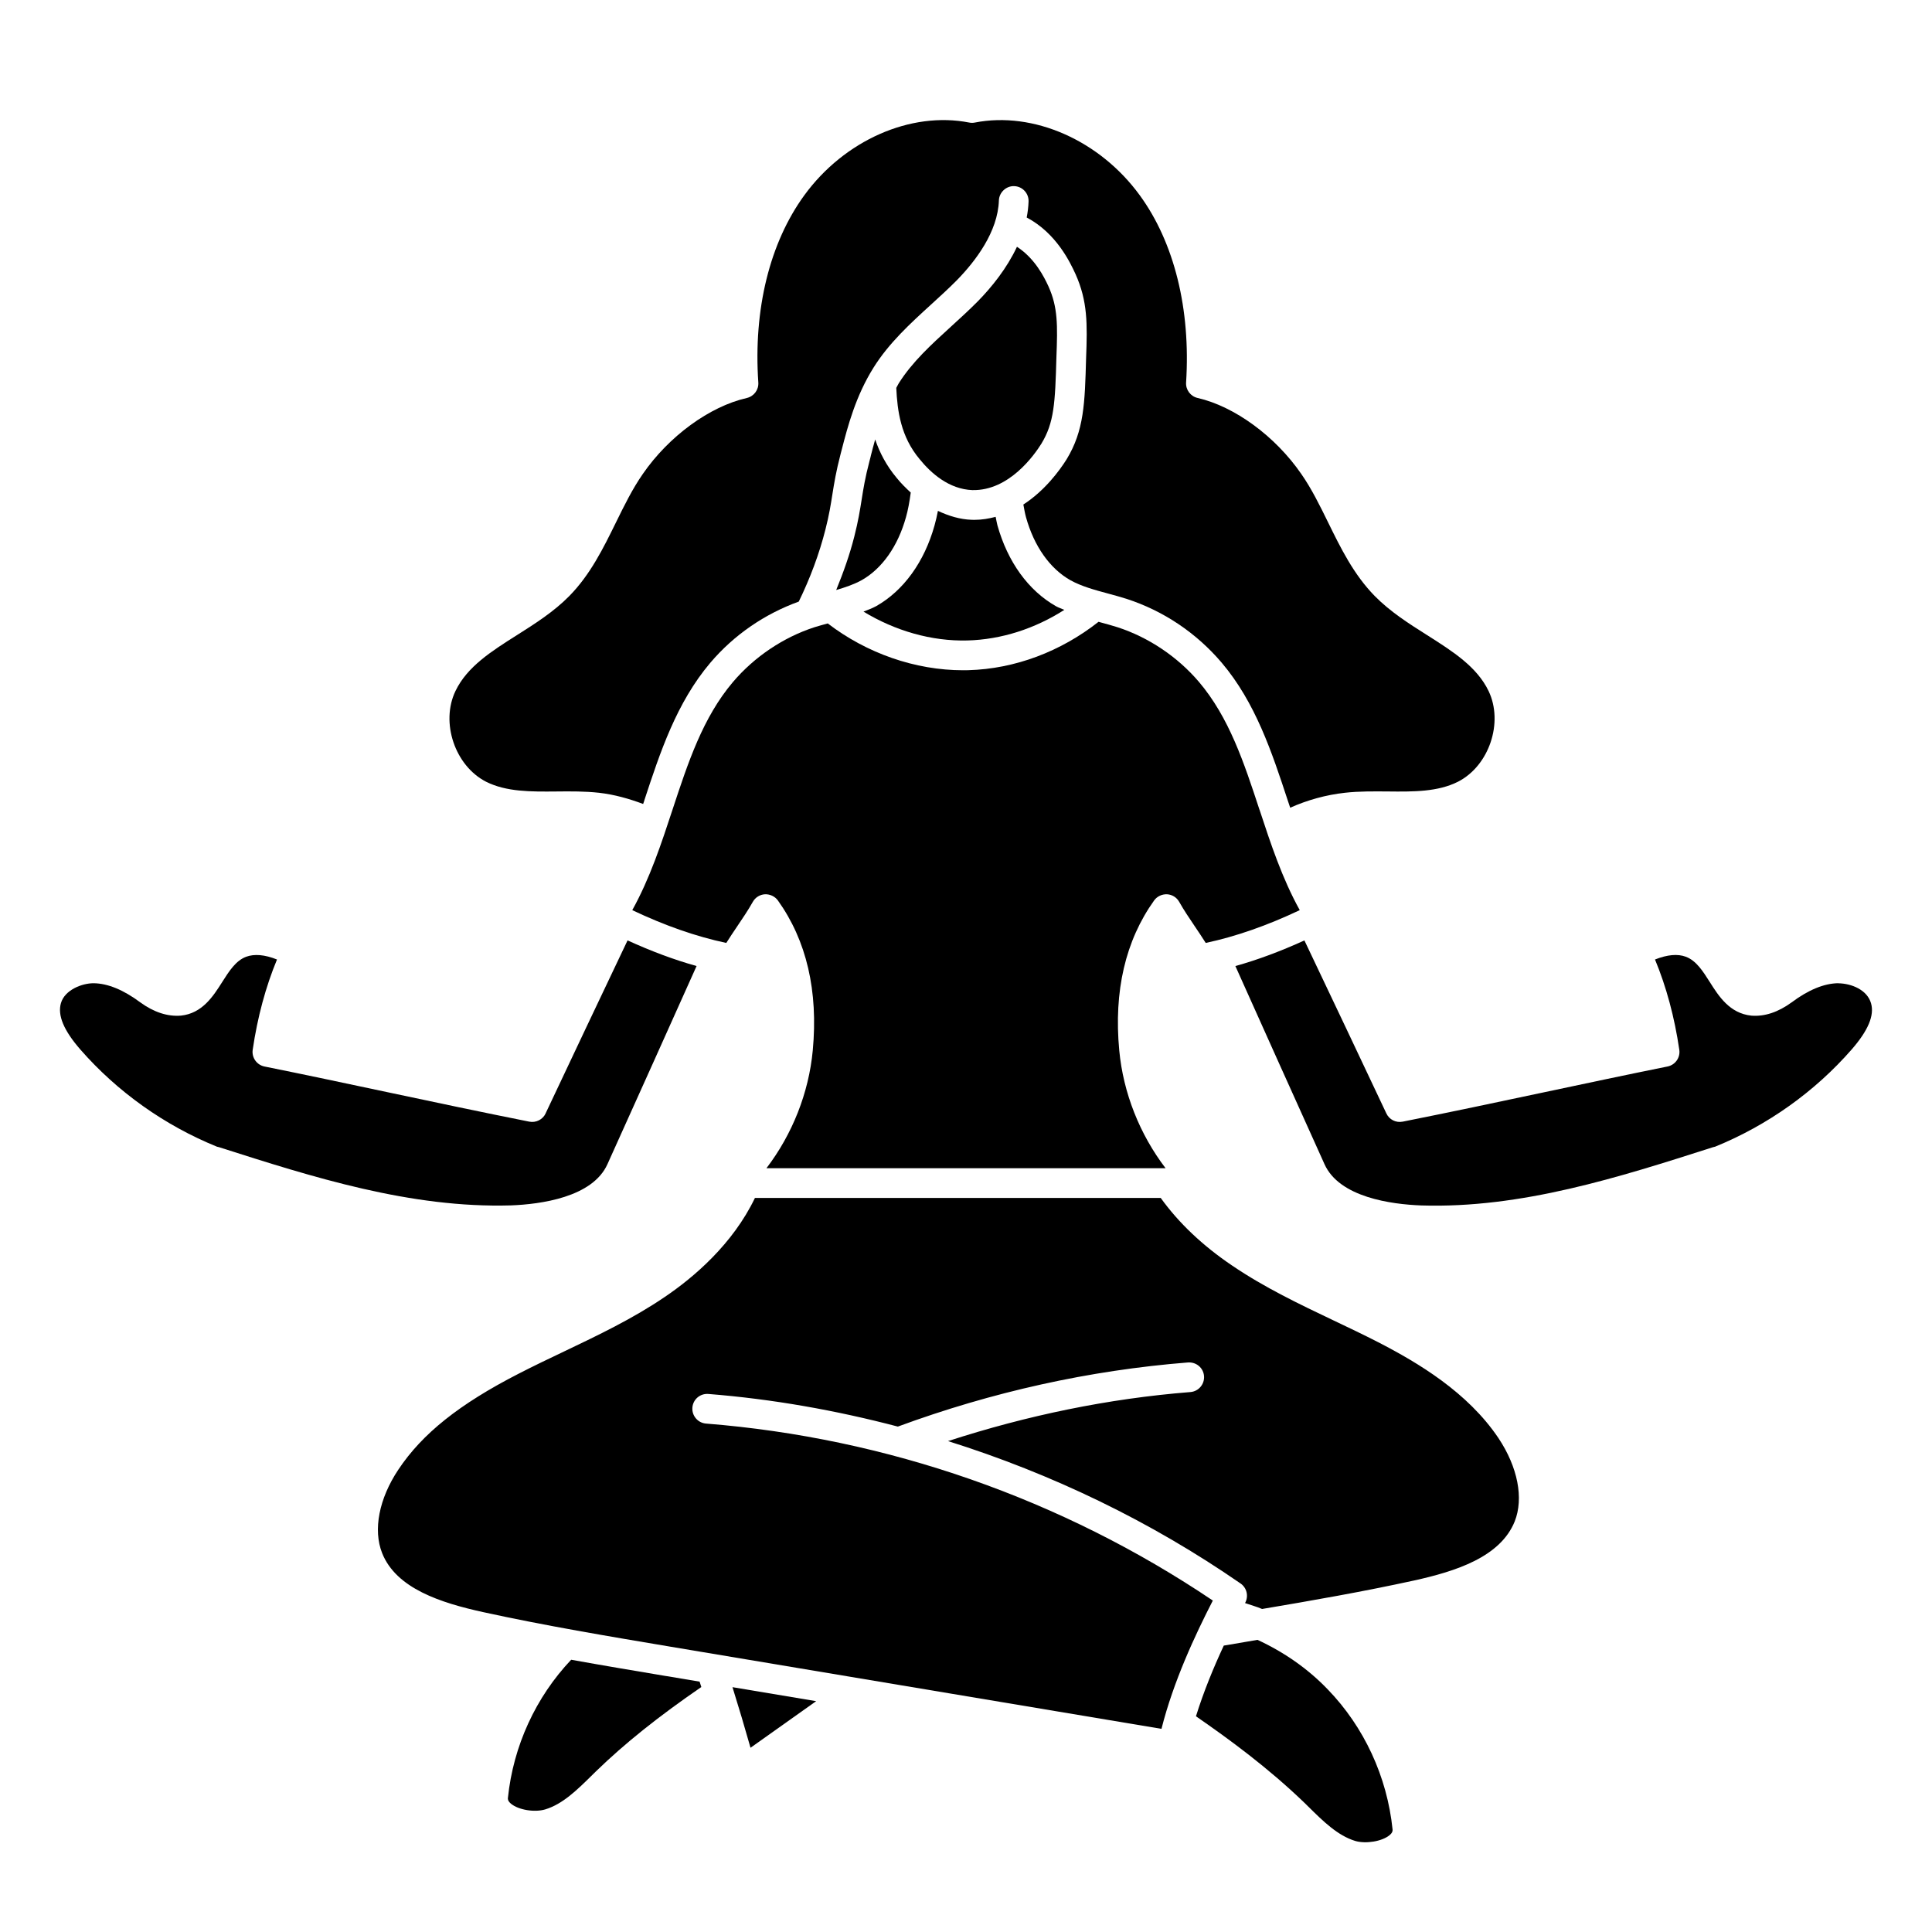 <?xml version="1.0" encoding="UTF-8"?>
<!-- Uploaded to: ICON Repo, www.iconrepo.com, Generator: ICON Repo Mixer Tools -->
<svg fill="#000000" width="800px" height="800px" version="1.1" viewBox="144 144 512 512" xmlns="http://www.w3.org/2000/svg">
 <g>
  <path d="m288.6 439.07c-0.77 1.629-2.559 2.527-4.328 2.18-12.625-2.512-25.121-5.164-37.621-7.816-10.816-2.297-21.641-4.598-32.566-6.801-2.047-0.418-3.418-2.363-3.117-4.434 1.266-8.637 3.434-16.664 6.438-23.922-3.258-1.301-6.008-1.527-8.188-0.723-2.746 1.031-4.496 3.801-6.352 6.723-2.34 3.691-5.25 8.289-10.918 8.871-3.527 0.293-7.172-0.898-10.738-3.488-4.473-3.328-8.621-5.039-12.367-5.094-3.125-0.016-7.676 1.77-8.691 5.258-0.945 3.227 0.73 7.234 5.117 12.281 9.801 11.219 22.324 20.137 36.25 25.789 0.18 0.031 0.355 0.062 0.488 0.109 24.969 7.988 50.781 16.207 77.383 15.438 7.856-0.301 21.656-2.117 25.602-10.949l0.613-1.363c7.691-17.043 15.367-34.086 22.996-51.121-5.961-1.66-12.035-3.945-18.293-6.793-7.281 15.289-14.508 30.566-21.719 45.848z"/>
  <path d="m426.07 305.62c-0.746-0.34-1.512-0.559-2.234-0.969-7.305-4.141-12.793-11.746-15.508-21.434-0.203-0.73-0.301-1.504-0.473-2.25-1.77 0.465-3.621 0.797-5.613 0.797-0.262 0-0.52 0-0.797-0.016-3.039-0.109-6.016-1.008-8.887-2.363-0.27 1.355-0.551 2.66-0.898 3.856-2.699 9.676-8.195 17.27-15.453 21.387-1.102 0.605-2.242 0.992-3.371 1.457 8.375 5.086 18.035 7.894 27.551 7.644 9.02-0.242 17.895-3.141 25.672-8.109z"/>
  <path d="m342.9 607.17 17.391-12.344-22.176-3.707c1.691 5.414 3.281 10.762 4.777 16.051z"/>
  <path d="m469.23 579.95-0.914 0.148c-2.691 5.762-5.328 12.164-7.375 18.734 8.598 5.934 19.09 13.609 28.758 22.938l0.977 0.961c4.016 3.969 7.809 7.707 12.477 9.141 2.809 0.82 7.062 0.125 9.062-1.504 0.906-0.746 0.852-1.289 0.828-1.551-1.434-13.965-7.543-27.168-17.207-37.141-5.297-5.519-11.645-9.887-18.586-13.098-2.66 0.449-5.383 0.93-8.016 1.371z"/>
  <path d="m401.73 273.88c9.699 0.203 16.383-9.312 18.238-12.281 3.394-5.582 3.66-10.746 3.992-22.906 0.332-8.543 0.387-13.242-2.086-18.758-1.18-2.574-3.621-7.445-8.367-10.539-2.691 5.746-6.699 10.691-10.289 14.367-2.312 2.34-4.746 4.559-7.164 6.762-5.312 4.84-10.328 9.422-13.871 15.051-0.25 0.402-0.426 0.812-0.66 1.219 0.285 6.094 1.172 12.91 6.188 18.887 2.953 3.644 7.723 7.973 14.012 8.203z"/>
  <path d="m320.51 588.17c-8.281-1.387-16.703-2.801-25.145-4.32-9.367 9.879-15.359 22.867-16.766 36.645-0.023 0.227-0.07 0.77 0.828 1.52 1.992 1.637 6.234 2.348 9.094 1.488 4.629-1.418 8.414-5.148 12.43-9.109l0.977-0.961c7.644-7.43 16.641-14.602 27.93-22.355l-0.457-1.426-8.887-1.488z"/>
  <path d="m374.75 264.93-0.348 1.348c-1.141 4.344-1.59 7.188-2.039 10.027-0.457 2.867-0.906 5.723-1.969 9.902-1.219 4.824-2.906 9.531-4.793 14.152 2.394-0.699 4.699-1.473 6.762-2.613 5.398-3.062 9.582-8.98 11.723-16.664 0.543-1.891 0.945-4.109 1.273-6.551-1.289-1.18-2.559-2.426-3.723-3.871-2.746-3.273-4.512-6.707-5.707-10.195-0.441 1.551-0.828 3.039-1.188 4.449z"/>
  <path d="m314.74 356.14c4.188-12.738 8.527-25.906 17.508-36.504 6.305-7.414 14.398-12.934 23.434-16.207 2.992-6.141 5.406-12.555 7.078-19.145 0.984-3.883 1.402-6.543 1.82-9.203 0.48-3 0.969-6.094 2.195-10.793l0.348-1.332c1.527-5.894 3.613-13.957 8.398-21.578 4.109-6.543 9.762-11.691 15.23-16.68 2.32-2.117 4.652-4.234 6.856-6.465 4.902-5.023 10.832-12.777 11.109-21.105 0.07-2.172 1.969-3.891 4.062-3.801 2.172 0.07 3.871 1.891 3.801 4.062-0.047 1.449-0.227 2.859-0.496 4.25 7.894 4.172 11.539 11.949 12.941 14.996 3.211 7.172 3.156 13.145 2.801 22.301-0.332 11.926-0.52 19.152-5.164 26.789-1.883 3-5.777 8.297-11.461 11.98 0.219 1.125 0.395 2.273 0.699 3.363 2.141 7.691 6.32 13.609 11.77 16.695 2.953 1.629 6.367 2.559 9.988 3.535 1.637 0.441 3.273 0.891 4.887 1.402 9.785 3.172 18.492 9.02 25.207 16.91 8.988 10.605 13.32 23.773 17.516 36.512 0.211 0.637 0.434 1.281 0.645 1.93 4.59-2.047 9.516-3.41 14.5-3.961 3.801-0.426 7.637-0.371 11.336-0.348 6.863 0.078 13.266 0.125 18.656-2.59 8.227-4.219 12.09-15.672 8.086-24.027-3.102-6.453-9.508-10.508-16.297-14.816-4.793-3.031-9.754-6.172-13.871-10.359-5.574-5.684-9.012-12.684-12.336-19.461-2.258-4.598-4.394-8.949-7.133-12.887-6.887-9.996-17.672-17.895-27.473-20.137-1.883-0.434-3.172-2.156-3.055-4.086 1.242-19.445-3.117-37.078-12.289-49.648-10.605-14.547-28.168-22.285-43.684-19.254-0.488 0.102-1.016 0.102-1.504 0-15.523-3.039-33.078 4.707-43.684 19.254-9.195 12.617-13.531 30.246-12.203 49.633 0.133 1.938-1.164 3.676-3.062 4.109-9.84 2.234-20.656 10.133-27.535 20.113-2.754 3.953-4.887 8.297-7.148 12.902-3.328 6.769-6.762 13.777-12.336 19.453-4.125 4.195-9.086 7.336-13.879 10.367-6.785 4.297-13.203 8.359-16.297 14.816-4.008 8.352-0.141 19.812 8.109 24.043 5.414 2.707 11.855 2.644 18.648 2.582 3.699-0.039 7.519-0.07 11.32 0.348 4.055 0.465 7.918 1.566 11.66 2.961 0.102-0.309 0.211-0.621 0.316-0.93z"/>
  <path d="m344.07 461.46c-5.848 12.188-16.113 20.996-23.992 26.309-8.43 5.723-17.656 10.117-26.574 14.375-4.055 1.93-8.109 3.863-12.082 5.91-15.719 8.062-25.535 15.902-31.859 25.418-5.125 7.691-6.731 15.957-4.297 22.105 3.731 9.422 15.617 13.203 26.758 15.648 16.43 3.598 33.387 6.43 49.789 9.188l129.99 21.75c3.156-12.539 8.895-24.828 13.609-34-39.934-26.898-86.301-43.098-134.31-46.902-2.164-0.172-3.777-2.07-3.613-4.234 0.172-2.164 2.023-3.777 4.234-3.613 17.02 1.348 33.801 4.336 50.215 8.645 24.922-9.18 50.789-14.926 76.91-16.996 2.211-0.133 4.062 1.449 4.234 3.613 0.164 2.164-1.449 4.062-3.613 4.234-21.742 1.723-43.273 6.188-64.234 12.996 27.473 8.637 53.68 21.238 77.531 37.738 1.637 1.133 2.164 3.305 1.242 5.078l-0.055 0.109c1.504 0.52 3.047 0.945 4.512 1.566 13.25-2.234 26.695-4.582 40.188-7.527 11.09-2.441 22.945-6.211 26.758-15.672 2.434-6.125 0.82-14.391-4.297-22.074-8.172-12.172-21.324-19.98-31.867-25.418-3.898-2-7.856-3.883-11.809-5.762-9.012-4.289-18.324-8.73-26.859-14.523-7.934-5.344-14.258-11.398-18.973-17.949h-107.52z"/>
  <path d="m477.78 358.6c-4.133-12.57-8.047-24.449-16.035-33.875-5.684-6.684-13.359-11.832-21.609-14.508-1.48-0.473-3.016-0.883-4.543-1.301-0.148-0.039-0.309-0.094-0.465-0.133-10.004 7.871-22.129 12.484-34.527 12.824-0.465 0.008-0.922 0.016-1.379 0.016-12.676 0-25.535-4.496-35.855-12.406-1.18 0.324-2.371 0.645-3.535 1.008-8.219 2.668-15.902 7.824-21.586 14.508-7.988 9.422-11.895 21.301-16.035 33.875-2.945 8.949-5.977 18.168-10.652 26.59 8.668 4.109 16.871 6.977 24.914 8.691 0.945-1.504 1.93-2.969 2.914-4.426 1.434-2.125 2.867-4.234 4.125-6.473 0.66-1.172 1.875-1.93 3.219-2 1.316-0.047 2.629 0.551 3.418 1.637 7.606 10.637 10.715 24.008 9.242 39.754-1.055 11.25-5.422 22.23-12.273 31.203h105.77c-6.848-8.973-11.219-19.957-12.273-31.203-1.48-15.742 1.637-29.117 9.242-39.754 0.781-1.094 2.094-1.684 3.418-1.637 1.34 0.07 2.559 0.828 3.219 2 1.258 2.234 2.691 4.344 4.125 6.473 0.984 1.457 1.969 2.922 2.914 4.426 8.039-1.723 16.238-4.59 24.914-8.691-4.668-8.422-7.707-17.641-10.652-26.59z"/>
  <path d="m631.14 404.56c-3.746 0.055-7.894 1.762-12.328 5.07-3.598 2.621-7.156 3.801-10.676 3.527-5.762-0.59-8.676-5.188-11.004-8.879-1.859-2.93-3.606-5.691-6.367-6.731-2.164-0.812-4.922-0.559-8.172 0.73 3.008 7.258 5.172 15.281 6.438 23.922 0.309 2.07-1.062 4.016-3.117 4.434-10.934 2.203-21.758 4.512-32.566 6.801-12.5 2.652-24.992 5.305-37.621 7.816-1.793 0.355-3.566-0.543-4.328-2.18-7.211-15.289-14.438-30.566-21.719-45.848-6.258 2.852-12.336 5.133-18.293 6.793 7.629 17.035 15.305 34.078 22.996 51.121l0.605 1.348c3.945 8.848 17.75 10.668 25.633 10.973 26.504 0.836 52.387-7.445 77.352-15.438 0.18-0.055 0.363-0.102 0.551-0.133 13.902-5.66 26.402-14.562 36.195-25.773 4.383-5.039 6.062-9.047 5.117-12.258-1.016-3.512-5.125-5.227-8.691-5.273z"/>
 </g>
</svg>